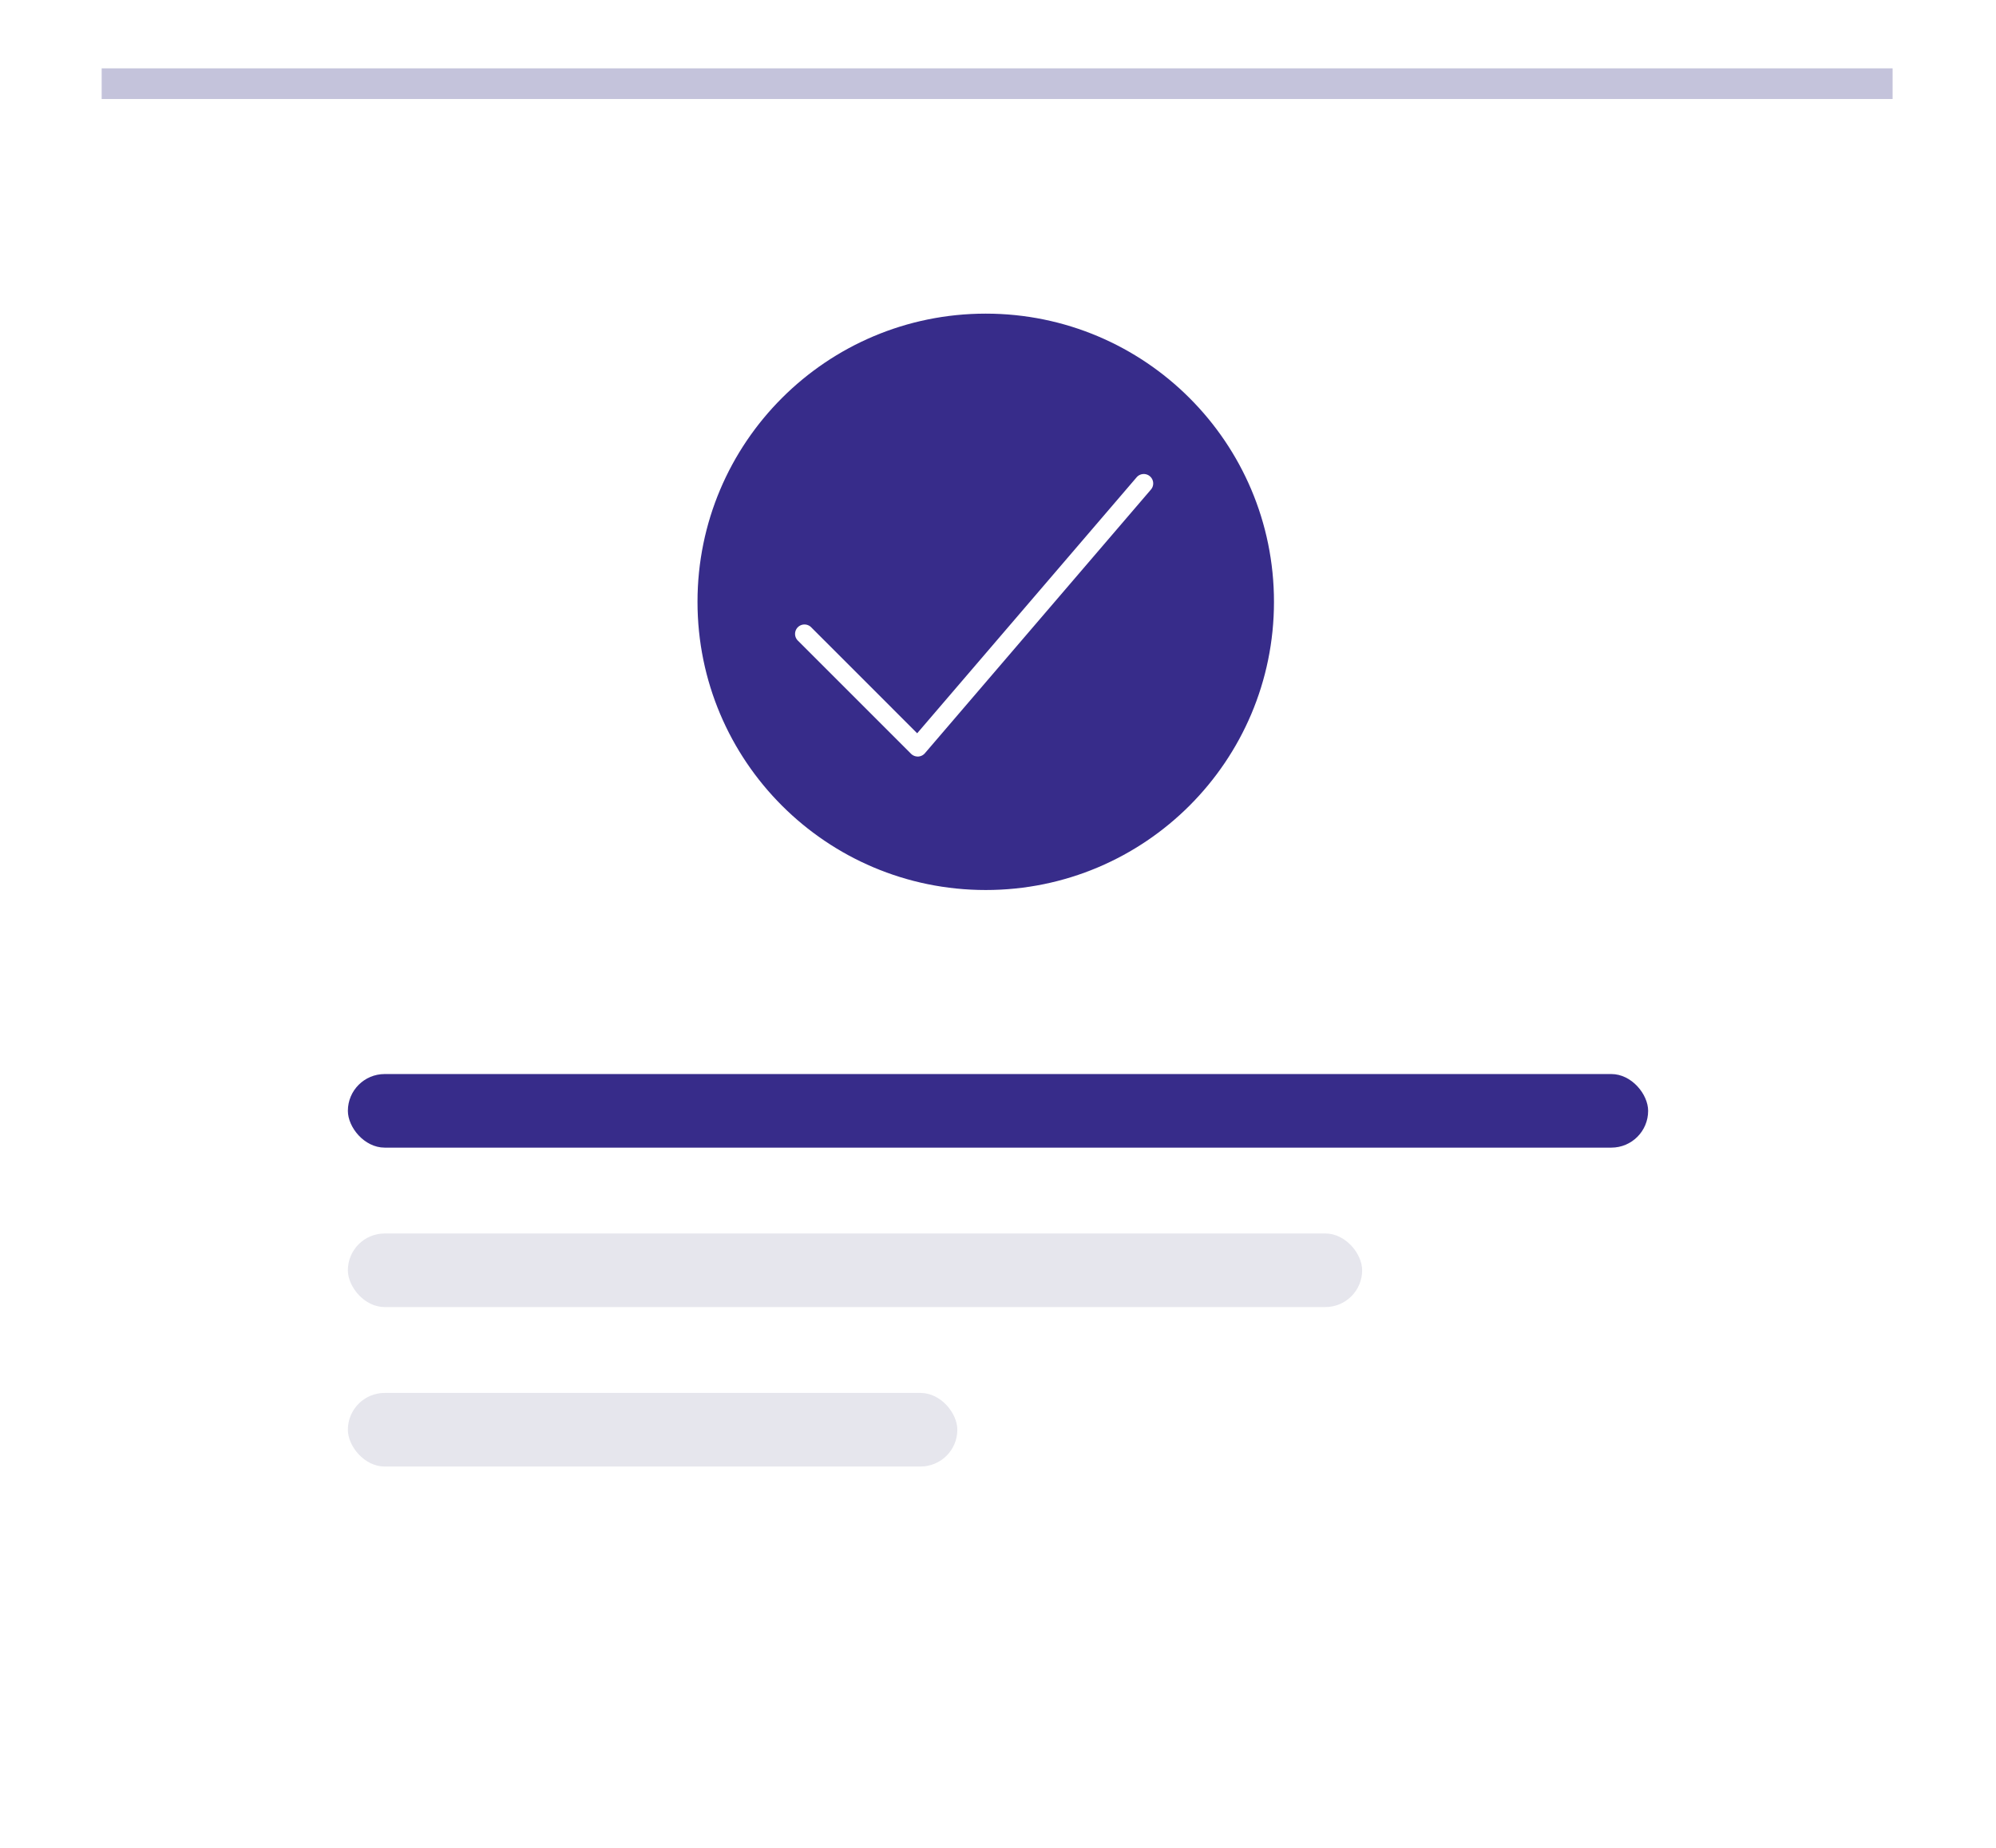 <svg xmlns="http://www.w3.org/2000/svg" xmlns:xlink="http://www.w3.org/1999/xlink" viewBox="-14203.924 -8015.555 175.2 162.267">
  <defs>
    <style>
      .cls-1 {
        fill: #fff;
      }

      .cls-2 {
        fill: #c4c3db;
      }

      .cls-3 {
        fill: #372c8a;
      }

      .cls-4 {
        fill: #e6e6ed;
      }

      .cls-5 {
        filter: url(#Rectangle_196);
      }
    </style>
    <filter id="Rectangle_196" x="-14203.924" y="-8015.555" width="175.2" height="162.267" filterUnits="userSpaceOnUse">
      <feOffset dy="3" input="SourceAlpha"/>
      <feGaussianBlur stdDeviation="3" result="blur"/>
      <feFlood flood-opacity="0.161"/>
      <feComposite operator="in" in2="blur"/>
      <feComposite in="SourceGraphic"/>
    </filter>
  </defs>
  <g id="Group_7039" data-name="Group 7039" transform="translate(-15546.076 -10482)">
    <g class="cls-5" transform="matrix(1, 0, 0, 1, 15546.08, 10482)">
      <path id="Rectangle_196-2" data-name="Rectangle 196" class="cls-1" d="M0,0H157.2a0,0,0,0,1,0,0V140.267a4,4,0,0,1-4,4H4a4,4,0,0,1-4-4V0A0,0,0,0,1,0,0Z" transform="translate(-14194.92 -8009.55)"/>
    </g>
    <rect id="Rectangle_197" data-name="Rectangle 197" class="cls-2" width="157.2" height="2.692" transform="translate(1351.076 2472.445)"/>
    <ellipse id="Ellipse_38" data-name="Ellipse 38" class="cls-3" cx="25.3" cy="25.3" rx="25.3" ry="25.3" transform="translate(1403.376 2493.979)"/>
    <rect id="Rectangle_198" data-name="Rectangle 198" class="cls-3" width="114.131" height="6.46" rx="3.23" transform="translate(1372.687 2560.735)"/>
    <rect id="Rectangle_199" data-name="Rectangle 199" class="cls-4" width="89.028" height="6.46" rx="3.23" transform="translate(1372.687 2574.732)"/>
    <rect id="Rectangle_201" data-name="Rectangle 201" class="cls-4" width="53.496" height="6.46" rx="3.23" transform="translate(1372.687 2588.73)"/>
    <path id="checkmark" class="cls-1" d="M10.748,78.688a.836.836,0,0,1-.585-.241L.242,68.525a.827.827,0,1,1,1.169-1.169L10.7,76.646,29.961,54.175a.827.827,0,0,1,1.257,1.076L11.376,78.4a.834.834,0,0,1-.6.289A.233.233,0,0,0,10.748,78.688Z" transform="translate(1411.958 2454.173)"/>
  </g>
</svg>
